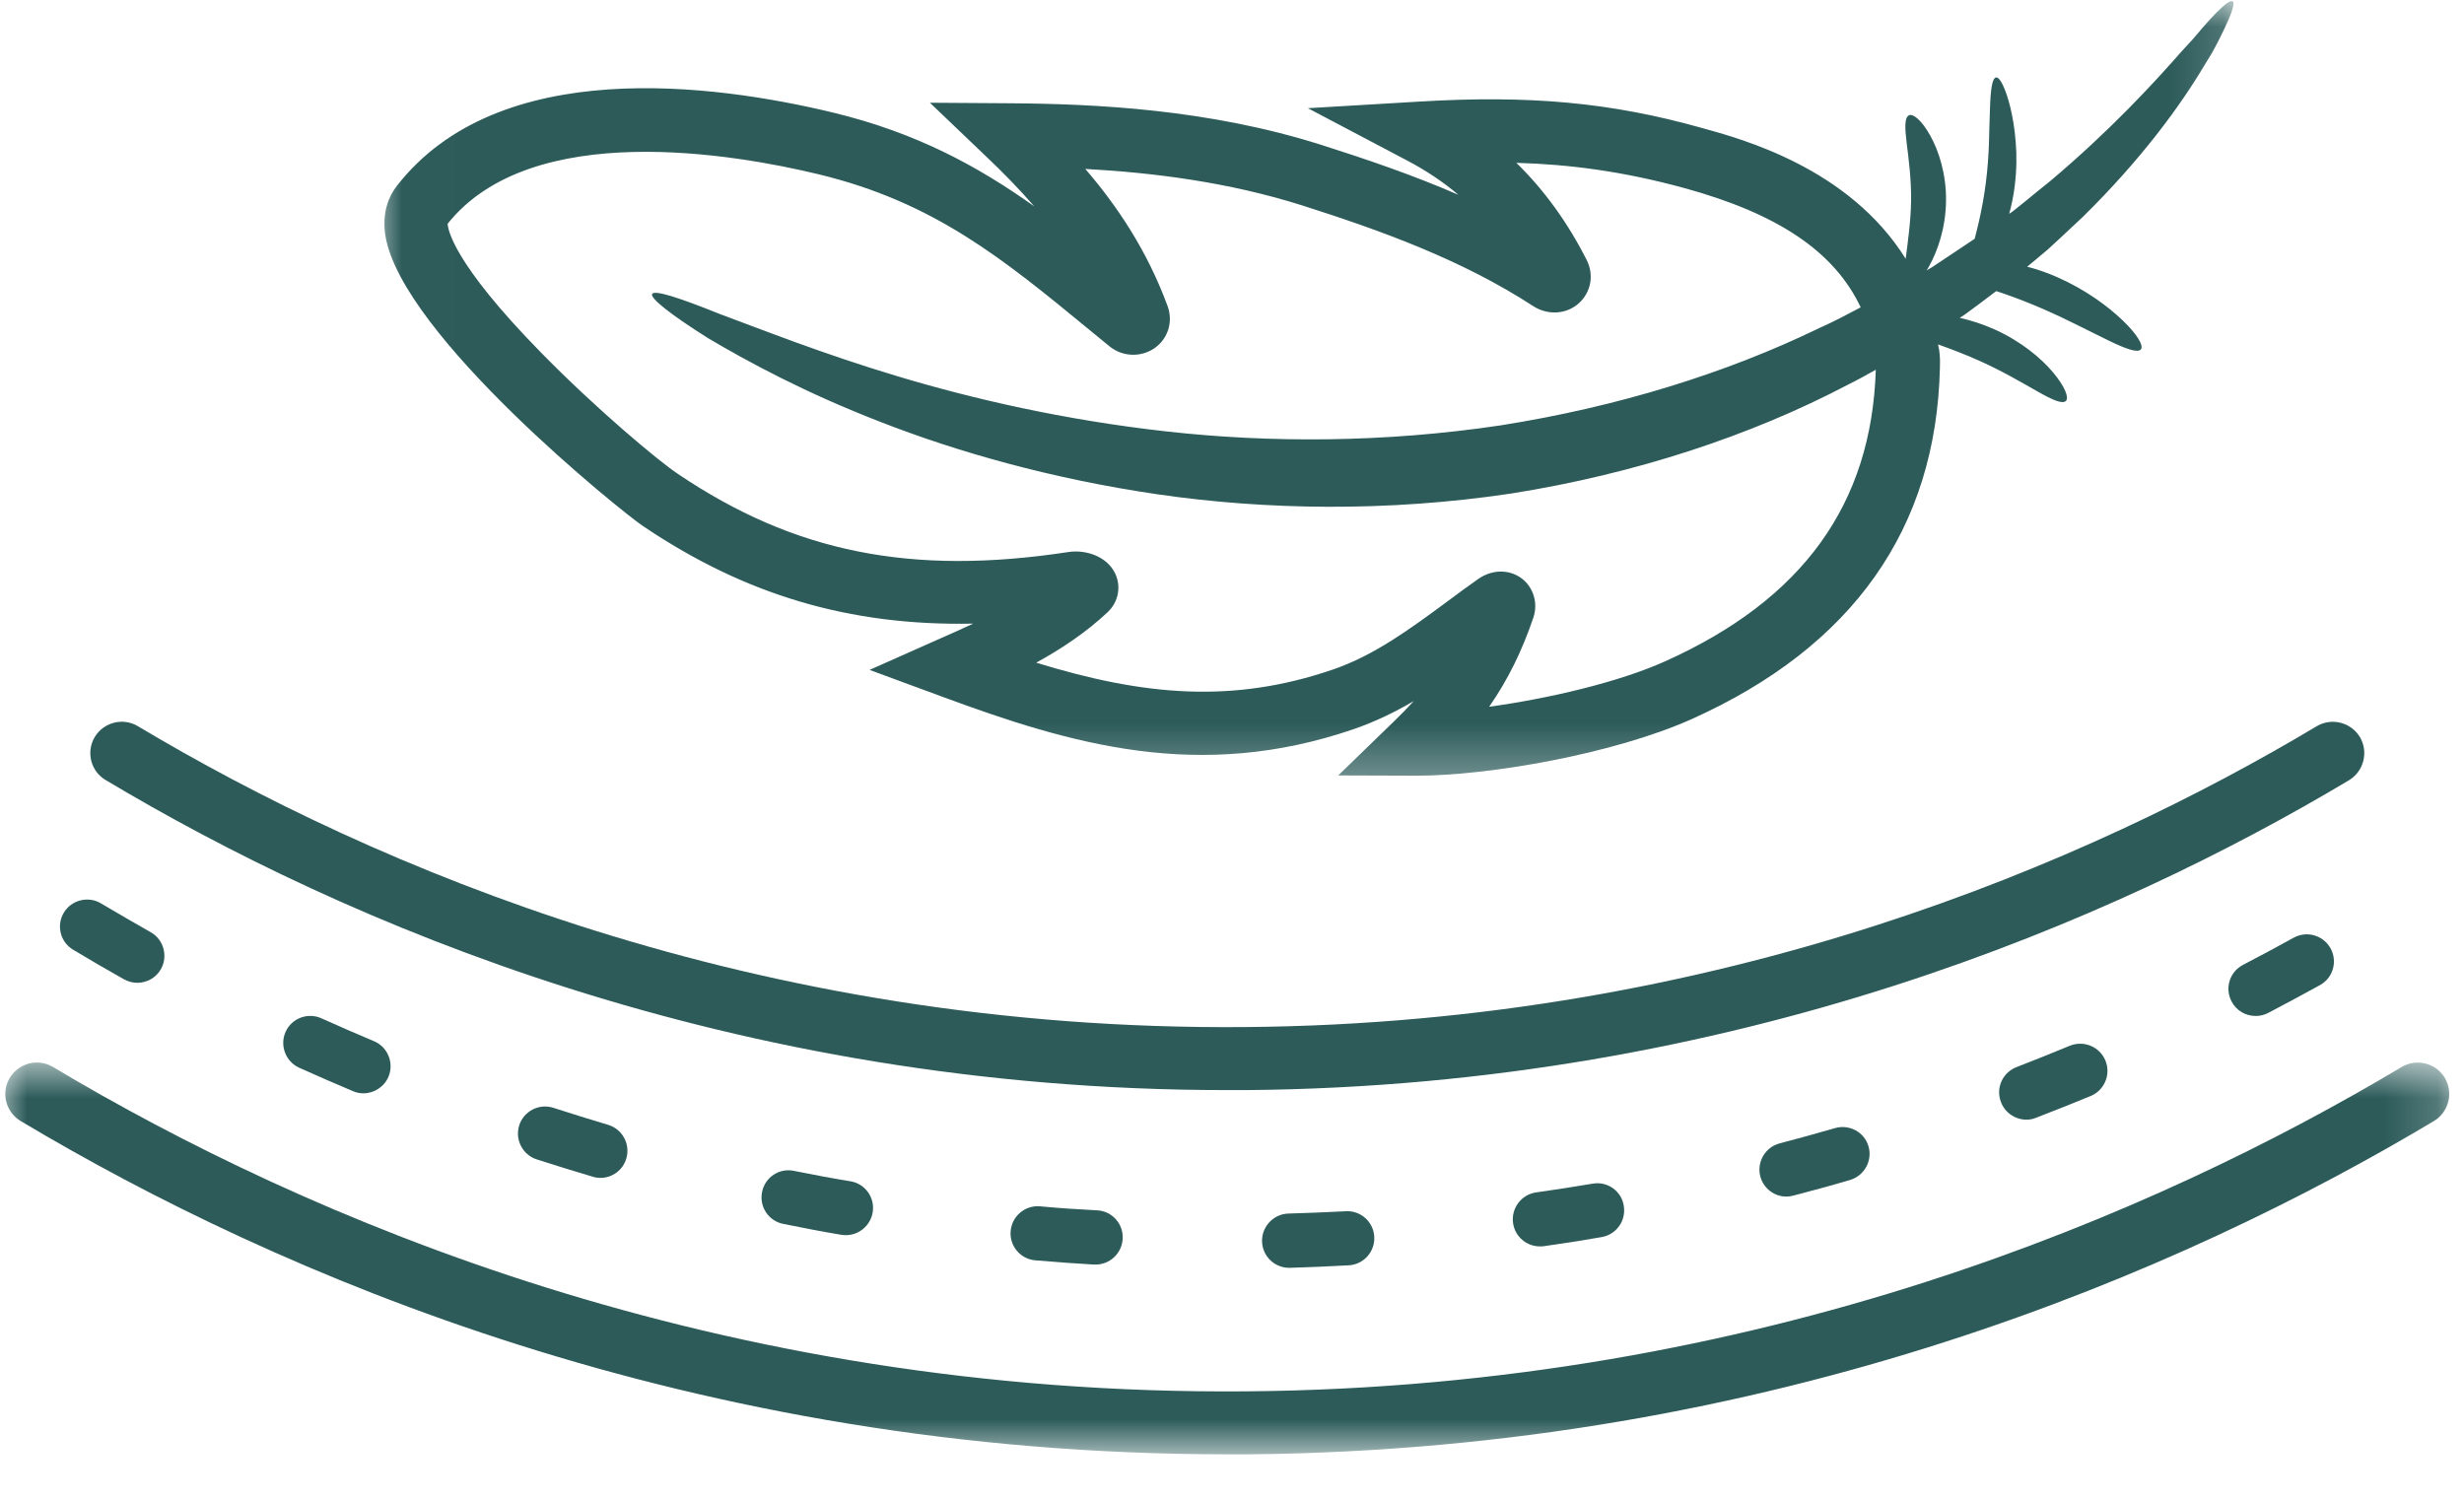<svg width="46" height="28" viewBox="0 0 46 28" fill="none" xmlns="http://www.w3.org/2000/svg">
<mask id="mask0_4052_827" style="mask-type:luminance" maskUnits="userSpaceOnUse" x="7" y="0" width="35" height="15">
<path d="M7.008 0H41.849V14.691H7.008V0Z" fill="white"/>
</mask>
<g mask="url(#mask0_4052_827)">
<path d="M12 9.819C13.9 11.102 15.853 11.69 18.168 11.643C17.977 11.733 17.78 11.822 17.581 11.908L16.234 12.507L17.595 13.009C19.99 13.893 22.382 14.606 25.275 13.612C25.675 13.473 26.045 13.294 26.394 13.088C26.28 13.213 26.159 13.338 26.027 13.465L24.983 14.477L26.437 14.482C26.44 14.482 26.444 14.482 26.451 14.482C27.788 14.482 30.122 14.079 31.58 13.426C34.591 12.075 36.149 9.865 36.216 6.86V6.821C36.219 6.743 36.219 6.654 36.202 6.536C36.195 6.501 36.187 6.465 36.181 6.43C36.419 6.515 36.693 6.618 36.975 6.746C37.396 6.935 37.755 7.149 38.034 7.306C38.309 7.463 38.504 7.552 38.569 7.484C38.628 7.423 38.551 7.218 38.326 6.95C38.105 6.686 37.728 6.372 37.239 6.151C37.014 6.051 36.794 5.981 36.587 5.934C36.619 5.913 36.648 5.894 36.68 5.873C36.772 5.806 36.865 5.738 36.954 5.671C37.06 5.592 37.164 5.514 37.267 5.435C37.328 5.456 37.392 5.474 37.457 5.499C37.67 5.574 37.898 5.663 38.14 5.767C38.618 5.977 39.042 6.202 39.366 6.358C39.687 6.515 39.912 6.594 39.968 6.522C40.023 6.454 39.901 6.244 39.63 5.984C39.36 5.724 38.935 5.406 38.4 5.172C38.212 5.089 38.026 5.026 37.845 4.979C37.891 4.939 37.938 4.901 37.983 4.865C38.062 4.797 38.144 4.732 38.222 4.665C38.297 4.594 38.373 4.527 38.447 4.458C38.593 4.323 38.736 4.188 38.878 4.055C39.973 2.98 40.706 1.971 41.141 1.24C41.199 1.151 41.248 1.061 41.298 0.984C41.345 0.901 41.383 0.823 41.423 0.748C41.497 0.602 41.555 0.477 41.601 0.374C41.69 0.167 41.719 0.045 41.679 0.024C41.64 3.66103e-05 41.541 0.074 41.383 0.231C41.305 0.31 41.213 0.409 41.109 0.53C41.056 0.591 41.003 0.658 40.942 0.727C40.878 0.794 40.814 0.865 40.742 0.944C40.197 1.565 39.387 2.444 38.269 3.386C38.126 3.5 37.98 3.617 37.834 3.739C37.76 3.799 37.684 3.859 37.609 3.92C37.577 3.945 37.545 3.97 37.51 3.991C37.553 3.827 37.592 3.653 37.613 3.468C37.649 3.179 37.652 2.901 37.631 2.654C37.613 2.406 37.574 2.188 37.531 2.006C37.442 1.646 37.335 1.436 37.264 1.446C37.189 1.457 37.16 1.689 37.15 2.046C37.142 2.22 37.139 2.43 37.132 2.662C37.125 2.89 37.107 3.139 37.075 3.4C37.043 3.657 36.996 3.903 36.947 4.124C36.918 4.241 36.893 4.355 36.865 4.458C36.697 4.572 36.526 4.683 36.351 4.801C36.263 4.861 36.173 4.918 36.084 4.979C36.045 5.004 36.006 5.026 35.966 5.05C35.985 5.021 36.003 4.997 36.017 4.965C36.17 4.69 36.324 4.259 36.33 3.753C36.337 3.246 36.191 2.808 36.035 2.531C35.878 2.248 35.717 2.117 35.639 2.152C35.553 2.192 35.56 2.388 35.596 2.677C35.632 2.965 35.682 3.336 35.678 3.745C35.671 4.156 35.614 4.533 35.578 4.822C35.578 4.825 35.578 4.829 35.578 4.833C34.52 3.136 32.524 2.595 31.758 2.385C30.075 1.913 28.561 1.775 26.526 1.895L24.417 2.02L26.283 3.004C26.626 3.186 26.943 3.396 27.228 3.638C26.376 3.267 25.514 2.975 24.68 2.709C22.57 2.038 20.453 1.939 18.846 1.928L17.36 1.918L18.433 2.943C18.722 3.218 19.02 3.521 19.309 3.853C18.247 3.097 17.1 2.476 15.553 2.102C13.325 1.565 9.306 1.029 7.406 3.474C7.271 3.649 7.125 3.949 7.195 4.402C7.499 6.258 11.626 9.57 12 9.819ZM15.283 3.254C17.435 3.774 18.717 4.825 20.339 6.159C20.464 6.262 20.588 6.361 20.717 6.469C20.959 6.664 21.305 6.675 21.558 6.497C21.808 6.319 21.904 6.005 21.797 5.713C21.416 4.679 20.859 3.848 20.261 3.154C21.512 3.222 22.926 3.396 24.32 3.838C25.76 4.298 27.278 4.84 28.625 5.716C28.896 5.891 29.245 5.87 29.477 5.66C29.701 5.456 29.762 5.135 29.623 4.857C29.27 4.159 28.831 3.55 28.308 3.04C29.295 3.068 30.293 3.197 31.441 3.51C33.183 3.988 34.242 4.69 34.737 5.738C34.488 5.87 34.234 6.005 33.968 6.123C32.243 6.961 30.208 7.595 28.019 7.941C25.828 8.269 23.696 8.269 21.779 8.055C19.861 7.841 18.155 7.446 16.743 7.021C15.332 6.597 14.22 6.151 13.439 5.863C12.666 5.552 12.221 5.41 12.175 5.488C12.132 5.563 12.499 5.859 13.215 6.311C13.943 6.743 15.026 7.332 16.445 7.88C17.862 8.433 19.619 8.938 21.626 9.231C23.629 9.52 25.885 9.562 28.212 9.214C30.532 8.846 32.688 8.133 34.491 7.186C34.673 7.096 34.847 7 35.019 6.903C34.94 9.413 33.654 11.195 31.081 12.349C30.221 12.735 28.921 13.041 27.801 13.195C28.151 12.691 28.414 12.154 28.625 11.534C28.718 11.263 28.629 10.966 28.408 10.799C28.294 10.714 28.159 10.671 28.019 10.671C27.877 10.671 27.731 10.717 27.602 10.806C27.406 10.942 27.214 11.085 27.029 11.223C26.323 11.744 25.656 12.236 24.884 12.5C23.002 13.145 21.337 12.985 19.345 12.372C19.811 12.115 20.268 11.815 20.681 11.427C20.881 11.237 20.935 10.949 20.817 10.703C20.66 10.379 20.257 10.257 19.943 10.307C17.011 10.753 14.829 10.315 12.653 8.846C12.295 8.607 11.141 7.645 10.1 6.582C8.454 4.904 8.362 4.28 8.357 4.177C9.926 2.213 13.718 2.876 15.283 3.254Z" fill="#2C5B5A"/>
</g>
<path d="M1.972 14.563C6.409 17.215 13.622 20.352 22.909 20.352C23.026 20.352 23.148 20.352 23.269 20.352C32.413 20.273 39.509 17.162 43.853 14.567C44.131 14.399 44.22 14.039 44.057 13.761C43.889 13.484 43.529 13.394 43.251 13.558C39.035 16.078 32.142 19.1 23.258 19.175C14.067 19.257 6.939 16.163 2.574 13.558C2.296 13.391 1.935 13.484 1.768 13.761C1.604 14.039 1.693 14.399 1.972 14.563Z" fill="#2C5B5A"/>
<path d="M38.639 19.525C38.312 19.66 37.977 19.795 37.645 19.923C37.385 20.024 37.253 20.316 37.357 20.579C37.434 20.78 37.627 20.904 37.831 20.904C37.891 20.904 37.951 20.894 38.012 20.868C38.354 20.736 38.697 20.6 39.031 20.462C39.288 20.355 39.413 20.059 39.305 19.799C39.196 19.539 38.899 19.418 38.639 19.525Z" fill="#2C5B5A"/>
<path d="M10.332 20.683C10.065 20.597 9.78 20.743 9.694 21.008C9.609 21.274 9.755 21.56 10.018 21.645C10.368 21.759 10.721 21.866 11.066 21.969C11.112 21.984 11.162 21.991 11.209 21.991C11.427 21.991 11.629 21.849 11.693 21.627C11.772 21.361 11.618 21.078 11.351 21C11.016 20.9 10.674 20.793 10.332 20.683Z" fill="#2C5B5A"/>
<path d="M1.365 17.731C1.68 17.921 1.999 18.106 2.317 18.285C2.396 18.327 2.481 18.349 2.563 18.349C2.741 18.349 2.912 18.256 3.005 18.092C3.14 17.85 3.055 17.539 2.813 17.404C2.503 17.229 2.192 17.047 1.885 16.866C1.648 16.723 1.333 16.802 1.191 17.04C1.048 17.279 1.126 17.589 1.365 17.731Z" fill="#2C5B5A"/>
<path d="M34.26 21.061C33.917 21.16 33.572 21.256 33.226 21.346C32.955 21.417 32.795 21.691 32.862 21.962C32.923 22.19 33.126 22.34 33.35 22.34C33.394 22.34 33.437 22.333 33.479 22.322C33.832 22.23 34.188 22.134 34.538 22.03C34.804 21.951 34.961 21.67 34.883 21.403C34.809 21.139 34.527 20.985 34.26 21.061Z" fill="#2C5B5A"/>
<path d="M6.001 19.012C5.749 18.898 5.446 19.008 5.332 19.264C5.218 19.517 5.332 19.82 5.585 19.934C5.916 20.084 6.255 20.23 6.59 20.372C6.654 20.401 6.722 20.412 6.786 20.412C6.982 20.412 7.171 20.294 7.253 20.101C7.36 19.846 7.239 19.546 6.982 19.439C6.658 19.304 6.327 19.158 6.001 19.012Z" fill="#2C5B5A"/>
<path d="M42.82 17.507C42.51 17.678 42.192 17.85 41.876 18.013C41.626 18.142 41.529 18.448 41.661 18.697C41.751 18.872 41.929 18.968 42.11 18.968C42.189 18.968 42.271 18.951 42.343 18.912C42.667 18.744 42.991 18.566 43.312 18.391C43.558 18.256 43.643 17.946 43.508 17.704C43.372 17.461 43.065 17.372 42.82 17.507Z" fill="#2C5B5A"/>
<path d="M19.416 22.522C19.139 22.497 18.892 22.704 18.868 22.982C18.842 23.261 19.049 23.506 19.327 23.53C19.691 23.562 20.058 23.588 20.421 23.609C20.432 23.609 20.442 23.609 20.453 23.609C20.721 23.609 20.941 23.402 20.959 23.132C20.977 22.853 20.763 22.611 20.485 22.597C20.129 22.579 19.769 22.555 19.416 22.522Z" fill="#2C5B5A"/>
<path d="M14.822 21.86C14.548 21.802 14.28 21.98 14.227 22.255C14.171 22.529 14.349 22.797 14.623 22.85C14.979 22.922 15.342 22.993 15.703 23.053C15.731 23.057 15.763 23.06 15.792 23.06C16.034 23.06 16.247 22.885 16.291 22.64C16.34 22.365 16.156 22.102 15.881 22.055C15.528 21.998 15.172 21.93 14.822 21.86Z" fill="#2C5B5A"/>
<path d="M24.053 22.657C23.775 22.665 23.554 22.9 23.561 23.177C23.568 23.452 23.793 23.67 24.067 23.67C24.07 23.67 24.078 23.67 24.081 23.67C24.444 23.659 24.812 23.644 25.179 23.623C25.457 23.609 25.67 23.37 25.656 23.092C25.643 22.814 25.404 22.596 25.122 22.614C24.768 22.633 24.409 22.646 24.053 22.657Z" fill="#2C5B5A"/>
<path d="M29.737 22.098C29.385 22.158 29.027 22.212 28.679 22.262C28.401 22.301 28.209 22.558 28.247 22.835C28.283 23.089 28.501 23.27 28.746 23.27C28.772 23.27 28.793 23.27 28.817 23.267C29.178 23.217 29.541 23.16 29.901 23.096C30.176 23.049 30.361 22.789 30.314 22.511C30.271 22.237 30.011 22.052 29.737 22.098Z" fill="#2C5B5A"/>
<mask id="mask1_4052_827" style="mask-type:luminance" maskUnits="userSpaceOnUse" x="0" y="19" width="46" height="9">
<path d="M0 19.789H45.815V27.152H0V19.789Z" fill="white"/>
</mask>
<g mask="url(#mask1_4052_827)">
<path d="M45.642 20.123C45.475 19.846 45.114 19.756 44.837 19.92C40.289 22.636 32.859 25.894 23.287 25.976C13.38 26.065 5.692 22.729 0.988 19.92C0.709 19.753 0.35 19.846 0.183 20.123C0.014 20.401 0.107 20.761 0.385 20.929C5.157 23.78 12.916 27.152 22.909 27.152C23.037 27.152 23.165 27.152 23.297 27.152C33.137 27.067 40.77 23.72 45.439 20.929C45.718 20.761 45.806 20.401 45.642 20.123Z" fill="#2C5B5A"/>
</g>
</svg>
